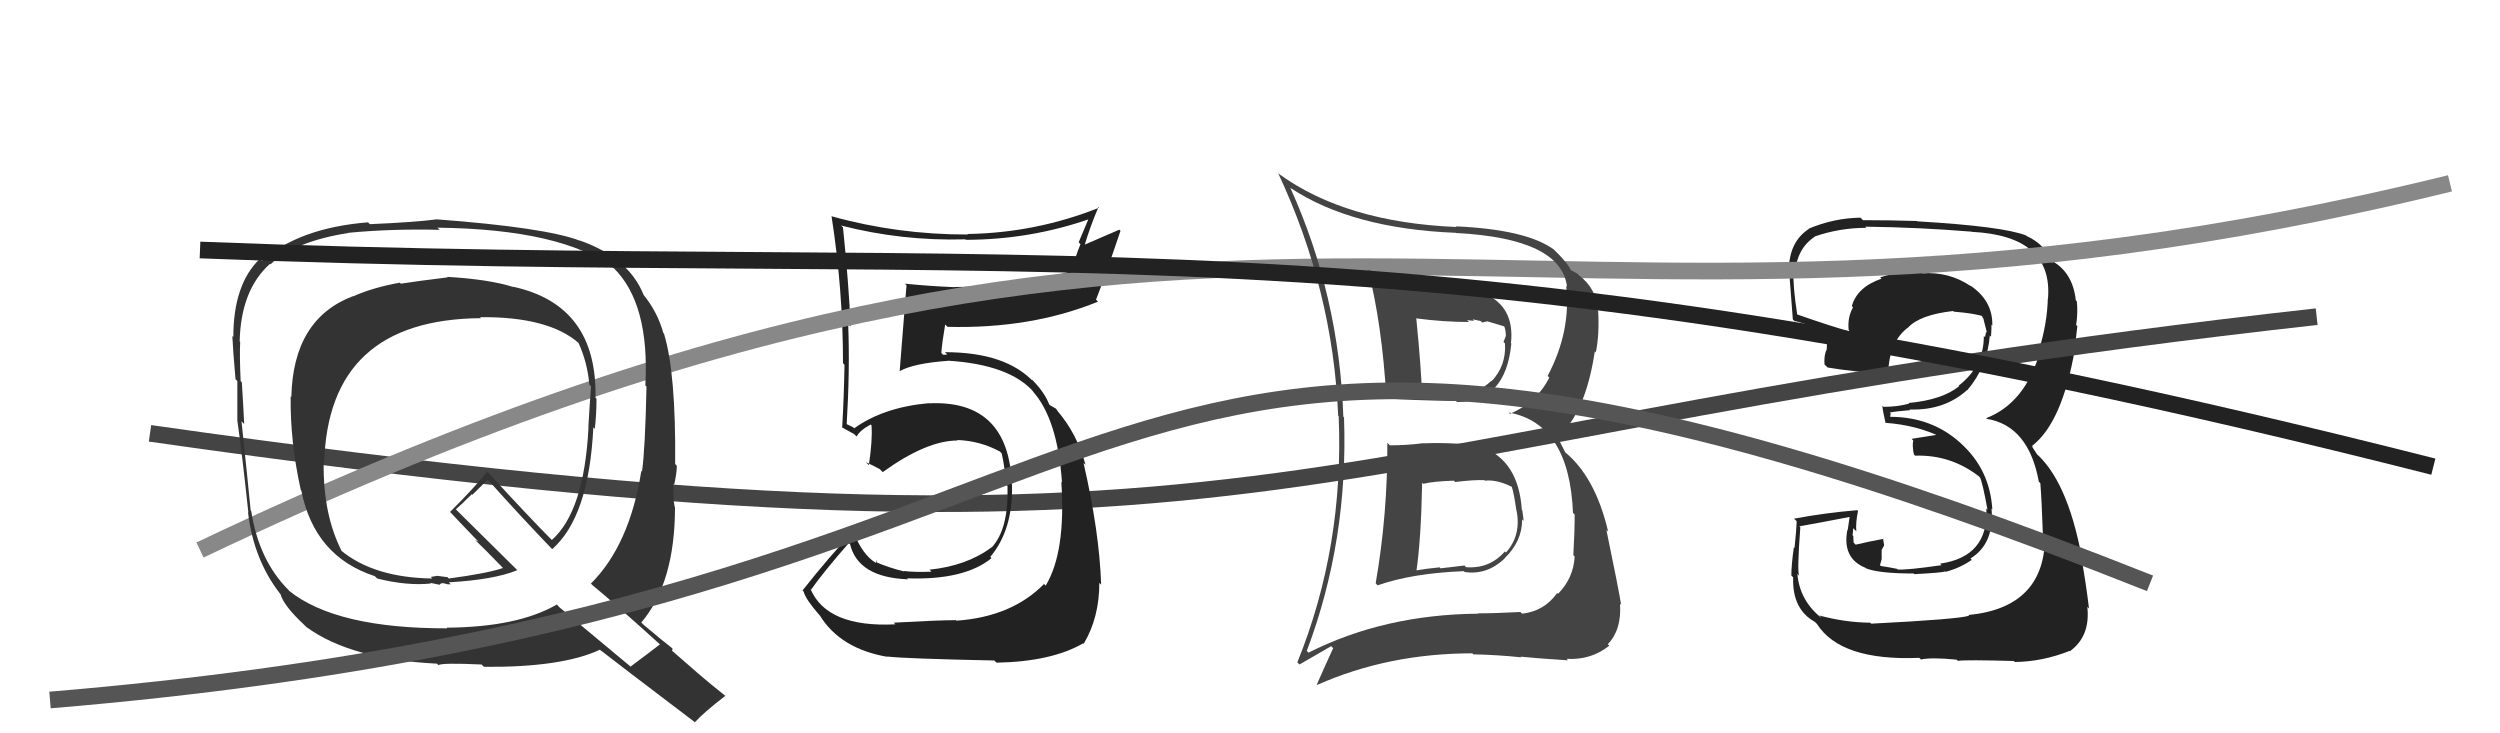 <svg xmlns="http://www.w3.org/2000/svg" width="150" height="44" viewBox="0,0,150,44"><path fill="#222" d="M112.21 37.35L112.29 37.44L112.21 37.36Q110.72 37.35 109.16 36.93L109.32 37.10L109.32 37.10Q107.99 36.07 107.84 34.43L107.85 34.44L107.95 34.55Q107.82 34.27 108.02 31.64L107.93 31.55L107.96 31.58Q108.99 31.40 111.01 31.01L110.98 30.99L110.86 31.82L110.84 31.80Q110.52 33.50 111.93 34.07L112.00 34.14L111.96 34.10Q112.73 34.41 114.82 34.41L114.95 34.54L114.86 34.45Q116.52 34.36 116.71 34.29L116.60 34.18L116.74 34.31Q117.58 34.09 118.31 33.59L118.33 33.62L118.23 33.51Q119.68 32.61 119.49 30.51L119.56 30.59L119.54 30.56Q119.39 28.17 117.66 26.61L117.62 26.56L117.62 26.57Q115.89 25.01 113.42 25.01L113.41 25.01L113.44 24.81L113.39 24.75Q113.74 24.68 114.61 24.61L114.60 24.60L114.57 24.57Q116.66 24.64 118.03 23.40L117.95 23.32L118.04 23.41Q119.24 22.00 119.39 20.13L119.52 20.26L119.46 20.20Q119.49 19.82 119.49 19.48L119.56 19.55L119.54 19.52Q119.57 18.03 118.20 17.12L118.14 17.05L118.25 17.17Q116.95 16.29 115.35 16.40L115.27 16.32L115.26 16.31Q114.03 16.23 112.82 16.64L112.80 16.63L112.89 16.72Q111.42 17.23 111.11 18.37L111.00 18.25L111.18 18.44Q110.84 19.05 110.92 19.81L111.05 19.94L111.00 19.89Q109.90 19.59 107.84 18.87L107.98 19.00L107.83 18.86Q107.57 17.15 107.61 16.31L107.71 16.41L107.69 16.39Q107.83 14.89 108.89 14.20L108.98 14.29L108.88 14.19Q110.38 13.67 111.98 13.67L111.83 13.52L111.90 13.60Q115.14 13.64 118.30 13.90L118.19 13.79L118.30 13.91Q123.18 14.15 122.88 17.91L122.94 17.97L122.87 17.90Q122.83 19.43 122.34 20.99L122.33 20.98L122.41 21.06Q121.53 24.18 119.17 25.09L119.12 25.04L119.21 25.13Q121.72 25.55 122.33 28.90L122.46 29.03L122.42 28.99Q122.50 29.98 122.57 32.00L122.67 32.10L122.70 32.13Q122.72 36.45 118.11 36.90L118.27 37.06L118.15 36.94Q117.56 37.15 112.27 37.42ZM117.41 39.59L117.39 39.57L117.47 39.65Q117.97 39.58 120.83 39.66L120.83 39.66L120.90 39.72Q122.55 39.70 124.19 39.05L124.29 39.16L124.20 39.07Q125.43 38.17 125.24 36.42L125.17 36.35L125.34 36.51Q125.18 35.13 124.87 33.38L124.90 33.41L124.90 33.41Q124.03 28.77 122.08 27.13L122.23 27.27L121.90 26.76L122.02 26.84L121.93 26.75Q123.73 25.35 124.49 20.97L124.36 20.85L124.48 20.96Q124.53 20.52 124.64 19.57L124.51 19.43L124.57 19.49Q124.68 18.77 124.61 18.08L124.51 17.98L124.55 18.03Q124.37 16.32 123.07 15.63L123.06 15.62L123.17 15.81L123.07 15.70Q122.74 14.69 121.60 14.16L121.70 14.26L121.57 14.13Q120.18 13.58 115.04 13.28L115.00 13.24L115.03 13.26Q113.38 13.21 111.78 13.21L111.74 13.17L111.63 13.06Q110.05 13.08 108.52 13.72L108.67 13.87L108.54 13.73Q107.33 14.51 107.33 16.26L107.36 16.29L107.36 16.29Q107.31 15.82 107.57 19.17L107.67 19.26L107.68 19.27Q107.90 19.27 109.54 19.88L109.63 19.97L109.58 19.92Q109.64 20.51 109.60 21.00L109.46 20.86L109.59 20.99Q109.43 21.33 109.47 21.87L109.65 22.04L109.65 22.05Q111.34 22.33 113.36 22.44L113.29 22.37L113.29 22.37Q113.36 20.50 114.47 19.66L114.40 19.59L114.47 19.67Q115.17 18.89 117.19 18.66L117.26 18.73L117.23 18.70Q118.47 18.80 119.04 18.99L118.91 18.86L118.89 18.83Q118.92 18.94 118.95 19.05L119.00 19.10L119.06 19.35L119.22 19.97L119.16 19.91Q119.14 20.07 119.10 20.23L119.20 20.32L119.03 20.16Q119.04 21.96 117.52 23.14L117.54 23.16L117.55 23.17Q116.54 23.99 114.52 24.18L114.66 24.31L114.56 24.21Q113.88 24.41 113.01 24.41L112.96 24.36L112.94 24.34Q112.97 24.68 113.13 25.37L113.24 25.49L113.13 25.37Q115.02 25.51 116.47 26.23L116.37 26.14L116.21 26.09L114.70 26.33L114.80 26.44Q114.72 26.66 114.83 27.26L114.84 27.27L114.91 27.34Q117.05 27.27 118.76 28.60L118.61 28.46L118.80 28.65Q118.95 28.94 119.25 30.58L119.33 30.66L119.18 30.51Q119.33 33.40 116.40 33.82L116.45 33.87L116.49 33.91Q114.43 34.21 113.86 34.17L113.88 34.19L113.82 34.13Q113.39 34.04 112.85 33.96L112.80 33.91L112.90 33.55L112.90 32.99L113.05 32.72L112.98 32.30L113.01 32.33Q112.14 32.49 111.34 32.68L111.24 32.58L111.22 32.56Q111.20 32.35 111.20 32.16L111.16 32.12L111.15 32.11Q111.19 31.92 111.19 31.69L111.23 31.73L111.38 31.88Q111.33 31.38 111.48 30.66L111.44 30.61L111.44 30.61Q109.51 30.77 107.64 31.12L107.76 31.23L107.80 31.28Q107.79 31.76 107.67 32.88L107.59 32.80L107.63 32.84Q107.48 33.92 107.48 34.53L107.45 34.50L107.59 34.64Q107.52 36.55 108.89 37.31L109.04 37.46L109.02 37.44Q110.44 39.67 115.17 39.47L115.06 39.37L115.26 39.57Q115.88 39.43 117.40 39.58Z"/><path d="M9 26 C79 36,76 26,139 19" stroke="#444" fill="none"/><path fill="#222" d="M53.66 37.39L53.72 37.46L53.72 37.46Q49.62 37.66 48.63 35.34L48.66 35.37L48.67 35.37Q49.37 34.37 50.93 32.58L50.88 32.53L51.00 32.64Q51.48 34.65 54.49 34.76L54.46 34.74L54.43 34.70Q57.86 34.82 59.49 33.49L59.46 33.45L59.42 33.41Q60.79 31.78 60.72 29.07L60.75 29.11L60.71 29.07Q60.53 23.97 55.73 24.20L55.72 24.19L55.72 24.19Q53.00 24.44 51.25 25.70L51.19 25.64L50.89 25.49L50.74 25.42L50.80 25.48Q51.00 22.18 50.89 19.44L50.85 19.39L51.04 19.59Q50.92 16.96 50.58 13.65L50.52 13.58L50.46 13.53Q54.11 14.47 57.91 14.36L57.92 14.36L57.95 14.39Q61.82 14.38 65.40 13.13L65.34 13.06L64.72 14.54L64.83 14.65Q64.51 15.40 64.32 16.23L64.28 16.19L64.34 16.25Q61.16 17.22 57.28 17.22L57.25 17.20L57.28 17.23Q55.78 17.17 54.29 17.02L54.41 17.13L54.39 17.11Q54.33 17.81 53.98 22.27L53.83 22.12L53.98 22.27Q54.81 21.80 56.87 21.65L56.84 21.62L56.86 21.64Q60.59 21.87 62.04 23.54L61.88 23.39L61.95 23.46Q63.45 25.11 63.72 28.95L63.57 28.81L63.68 28.92Q63.96 33.12 62.74 35.14L62.57 34.96L62.64 35.04Q60.70 37.01 57.39 37.24L57.31 37.16L57.35 37.21Q56.29 37.21 53.62 37.36ZM59.74 39.71L59.65 39.62L59.79 39.76Q63.08 39.70 64.99 38.60L64.95 38.56L65.02 38.63Q65.96 37.06 65.96 34.97L66.11 35.12L66.07 35.08Q65.96 31.88 65.01 27.77L65.06 27.83L65.13 27.89Q64.63 26.02 63.41 24.61L63.37 24.57L63.53 24.77L63.36 24.52L63.01 24.32L62.95 24.26Q62.68 23.57 62.03 22.89L61.92 22.78L61.90 22.80L62.06 22.96Q60.39 21.13 56.69 21.13L56.84 21.27L56.59 21.29L56.48 21.18Q56.52 20.58 56.71 19.47L56.78 19.54L56.85 19.61Q61.85 19.74 65.88 18.10L65.77 17.99L65.76 17.98Q66.28 16.67 67.23 13.85L67.16 13.78L65.03 14.70L65.07 14.73Q65.42 13.56 65.91 12.42L65.87 12.38L65.95 12.46Q62.17 13.97 58.06 14.04L58.02 14.00L58.08 14.07Q53.87 14.08 49.91 12.98L49.98 13.05L49.89 12.96Q50.58 17.38 50.58 21.79L50.63 21.84L50.67 21.89Q50.64 23.76 50.53 25.66L50.49 25.62L50.48 25.62Q50.67 25.73 51.24 26.04L51.37 26.16L51.40 26.19Q51.59 25.82 52.24 25.47L52.26 25.49L52.29 25.52Q52.36 26.39 52.13 27.91L52.11 27.89L51.95 27.73Q52.37 27.92 52.79 28.15L52.94 28.30L52.96 28.33Q55.59 26.43 57.46 26.43L57.60 26.57L57.43 26.40Q58.81 26.45 59.99 27.09L59.99 27.09L60.10 27.20Q60.31 28.09 60.34 29.04L60.34 29.04L60.45 29.16Q60.53 31.74 59.50 32.85L59.37 32.71L59.49 32.84Q58.01 33.95 55.77 34.18L55.90 34.31L55.89 34.30Q54.90 34.34 54.22 34.26L54.31 34.35L54.25 34.29Q53.29 34.05 52.52 33.71L52.61 33.80L52.56 33.56L52.56 33.79L52.53 33.76Q51.75 33.28 51.22 31.95L51.11 31.84L51.18 31.91Q49.83 33.30 48.15 35.43L48.13 35.40L48.22 35.50Q48.33 35.95 49.17 36.91L49.30 37.03L49.19 36.93Q50.42 38.92 53.24 39.41L53.06 39.23L53.21 39.39Q54.30 39.52 59.66 39.63Z"/><path d="M12 33 C75 3,90 25,147 11" stroke="#888" fill="none"/><path fill="#444" d="M83.28 26.60L83.35 26.68L83.24 26.57Q83.26 30.85 82.54 35.00L82.62 35.08L82.66 35.12Q84.74 34.39 87.83 34.27L88.01 34.45L87.88 34.32Q89.21 34.52 90.28 33.51L90.41 33.64L90.27 33.50Q91.33 32.49 91.33 31.16L91.46 31.29L91.42 31.24Q91.37 30.89 91.34 30.63L91.34 30.63L91.31 30.60Q91.12 27.63 88.88 26.80L88.92 26.84L89.04 26.96Q88.17 26.55 87.49 26.63L87.56 26.70L87.48 26.62Q86.43 26.56 85.40 26.60L85.49 26.68L85.40 26.59Q84.42 26.72 83.39 26.72ZM82.02 16.13L82.14 16.25L82.09 16.20Q82.92 19.47 83.18 23.84L83.22 23.88L83.25 23.91Q84.69 24.02 87.35 24.06L87.32 24.02L87.42 24.12Q90.34 24.15 90.68 20.61L90.57 20.50L90.66 20.58Q90.86 18.65 89.45 17.81L89.39 17.75L89.48 17.85Q88.53 17.28 84.12 16.63L84.05 16.57L84.06 16.58Q83.01 16.44 82.09 16.21ZM78.52 39.17L78.38 39.03L78.41 39.05Q80.91 32.42 80.64 25.03L80.68 25.08L80.60 25.00Q80.35 17.74 77.42 11.27L77.45 11.29L77.45 11.29Q81.13 13.72 87.35 13.97L87.43 14.05L87.37 13.98Q93.67 14.31 94.02 17.20L93.97 17.16L93.97 17.16Q94.27 19.89 92.86 22.55L92.88 22.58L92.96 22.66Q92.20 24.14 90.60 24.83L90.53 24.76L90.52 24.75Q94.16 25.41 94.38 30.78L94.47 30.86L94.48 30.88Q94.48 31.90 94.40 33.31L94.44 33.35L94.48 33.39Q94.41 34.69 93.48 35.63L93.55 35.70L93.43 35.58Q92.66 36.67 91.33 36.82L91.27 36.77L91.23 36.72Q89.74 36.80 88.67 36.80L88.71 36.83L88.70 36.82Q83.04 36.87 78.51 39.16ZM91.26 39.42L91.31 39.47L91.24 39.40Q92.22 39.50 94.08 39.62L93.99 39.52L94.00 39.53Q95.45 39.62 96.56 38.74L96.50 38.68L96.47 38.65Q97.31 37.78 97.20 36.22L97.17 36.19L97.27 36.30Q97.10 35.25 96.38 31.78L96.36 31.77L96.49 31.90Q95.71 28.57 93.84 27.08L93.93 27.17L93.50 26.32L93.43 26.25Q95.12 24.85 95.69 21.08L95.79 21.19L95.75 21.14Q95.97 20.07 95.89 18.66L95.75 18.52L95.85 18.62Q95.82 17.34 94.72 16.50L94.74 16.52L94.63 16.41Q94.37 16.26 94.26 16.22L94.13 16.10L94.26 16.23Q94.06 15.77 93.23 14.97L93.20 14.94L93.23 14.97Q91.58 13.77 87.35 13.58L87.47 13.70L87.39 13.62Q80.75 13.34 76.76 10.45L76.67 10.37L76.68 10.37Q79.98 17.41 80.29 24.94L80.34 25.00L80.32 24.97Q80.65 32.81 77.84 39.74L77.97 39.87L79.87 38.77L79.99 38.89Q79.51 39.93 79.01 41.07L79.02 41.08L79.04 41.09Q83.31 39.20 88.34 39.20L88.48 39.35L88.40 39.26Q89.84 39.29 91.28 39.44ZM89.16 28.91L89.08 28.83L89.09 28.84Q89.82 28.76 90.73 29.22L90.69 29.18L90.70 29.19Q90.83 29.55 90.98 30.61L91.01 30.64L90.99 30.62Q91.29 32.11 90.36 33.15L90.26 33.06L90.29 33.09Q89.37 34.14 87.96 34.03L87.87 33.93L86.43 34.10L86.38 34.04Q85.65 34.11 84.92 34.23L85.00 34.30L84.98 34.29Q85.26 32.43 85.33 28.96L85.32 28.95L85.40 29.03Q85.97 28.88 87.23 28.84L87.18 28.79L87.31 28.92Q88.46 28.78 89.07 28.81ZM87.99 19.18L88.03 19.21L88.45 19.25L88.36 19.16Q88.65 19.22 88.84 19.26L88.93 19.35L89.24 19.28L89.51 19.36L90.28 19.59L90.25 19.57Q90.35 19.82 90.35 20.13L90.36 20.13L90.21 20.52L90.30 20.61Q90.38 21.94 89.50 22.87L89.38 22.76L89.48 22.85Q88.55 23.73 87.34 23.73L87.34 23.74L87.27 23.67Q86.38 23.81 86.38 23.81L86.26 23.69L86.23 23.65Q84.86 23.58 85.20 23.58L85.22 23.60L85.32 23.69Q85.28 22.17 84.98 19.13L85.00 19.15L84.95 19.10Q86.62 19.32 88.14 19.32Z"/><path fill="#333" d="M26.99 16.77L26.92 16.70L26.87 16.64Q25.00 16.87 24.05 17.02L23.94 16.91L23.99 16.96Q22.41 17.24 21.19 17.78L21.01 17.60L21.18 17.77Q17.59 19.13 17.48 23.81L17.46 23.80L17.44 23.77Q17.40 26.48 18.05 29.41L18.06 29.42L18.08 29.44Q18.87 33.39 22.49 34.57L22.49 34.57L22.63 34.71Q24.42 35.16 25.86 35.01L25.81 34.97L26.40 35.09L26.38 35.08Q26.46 34.96 26.65 35.00L26.67 35.02L26.65 35.00Q26.89 35.09 27.05 35.05L27.06 35.07L26.93 34.94Q29.67 34.78 31.04 34.21L31.06 34.23L27.51 30.72L27.35 30.56Q27.70 30.26 28.31 29.65L28.34 29.69L29.26 28.78L29.36 28.88Q31.17 30.91 33.15 32.97L33.20 33.02L33.13 32.95Q35.34 31.01 35.60 25.64L35.75 25.79L35.69 25.73Q35.79 24.83 35.79 23.92L35.77 23.90L35.73 23.87Q35.84 18.30 30.77 17.20L30.78 17.20L30.80 17.22Q29.34 16.76 26.83 16.61ZM39.71 38.77L39.64 38.70L39.60 38.66Q39.02 39.11 37.84 39.99L37.90 40.05L33.58 36.45L33.41 36.27Q31.07 37.63 26.80 37.66L26.82 37.69L26.83 37.70Q20.18 37.71 17.36 35.46L17.34 35.44L17.31 35.40Q15.53 33.62 15.07 30.65L15.07 30.66L15.04 30.63Q14.87 28.86 14.49 25.28L14.60 25.39L14.65 25.44Q14.62 24.69 14.51 22.94L14.42 22.85L14.44 22.87Q14.37 21.39 14.41 20.51L14.38 20.48L14.38 20.49Q14.45 17.39 16.20 15.83L16.24 15.87L16.23 15.86Q17.70 14.48 20.90 13.98L20.83 13.92L20.89 13.97Q23.49 13.72 26.38 13.79L26.37 13.78L26.25 13.66Q33.72 13.75 36.85 16.11L36.88 16.14L36.82 16.08Q38.99 18.22 38.72 23.13L38.82 23.22L38.79 23.19Q38.71 26.96 38.52 28.29L38.50 28.27L38.48 28.25Q37.78 32.69 35.46 35.01L35.41 34.97L35.56 35.12Q36.91 36.23 39.65 38.71ZM34.80 14.45L34.86 14.51L34.79 14.44Q32.71 13.65 26.20 13.16L26.37 13.32L26.20 13.16Q24.97 13.33 22.19 13.45L22.07 13.33L22.08 13.34Q17.96 13.67 15.71 15.65L15.68 15.62L15.59 15.53Q14.00 17.06 14.00 20.22L13.99 20.21L13.94 20.16Q13.98 21.04 14.13 22.75L14.06 22.68L14.24 22.86Q14.24 24.42 14.24 25.29L14.33 25.38L14.25 25.31Q14.52 27.17 14.90 30.75L14.84 30.69L14.88 30.73Q15.21 33.57 16.81 35.63L16.80 35.62L16.83 35.65Q17.02 36.34 18.24 37.48L18.36 37.60L18.38 37.62Q21.04 39.56 26.22 39.82L26.29 39.90L26.30 39.91Q26.50 39.76 28.90 39.87L28.96 39.94L29.04 40.01Q33.72 40.05 36.00 38.98L36.13 39.12L35.99 38.98Q36.93 39.72 41.65 43.30L41.61 43.26L41.69 43.34Q42.23 42.74 43.52 41.75L43.59 41.81L43.53 41.76Q42.62 41.04 41.82 40.35L41.80 40.33L40.32 39.04L40.36 38.93L40.28 38.85Q39.84 38.52 38.62 37.49L38.47 37.34L38.48 37.35Q40.50 34.96 40.50 30.43L40.42 30.35L40.48 30.41Q40.37 29.88 40.41 29.04L40.52 29.15L40.45 29.08Q40.61 28.37 40.61 27.95L40.53 27.86L40.51 27.84Q40.56 22.38 39.84 20.02L39.84 20.02L39.80 19.98Q39.46 18.73 38.59 17.66L38.54 17.61L38.62 17.70Q37.72 15.46 34.79 14.43ZM28.71 18.94L28.87 19.10L28.80 19.03Q32.91 18.99 34.73 20.59L34.71 20.56L34.70 20.55Q35.25 21.75 35.36 23.08L35.29 23.01L35.46 23.18Q35.38 24.27 35.30 25.64L35.33 25.68L35.31 25.65Q35.05 30.68 33.11 32.40L33.07 32.36L33.14 32.43Q31.80 31.09 29.29 28.35L29.27 28.33L29.23 28.30Q28.57 29.15 27.01 30.71L26.96 30.67L27.01 30.72Q27.46 31.21 28.60 32.39L28.73 32.51L28.49 32.39L28.52 32.41Q29.10 32.96 30.13 34.03L30.19 34.09L30.18 34.08Q29.25 34.40 26.93 34.71L26.85 34.63L26.23 34.55L25.88 34.61L25.85 34.62L25.94 34.71Q22.43 34.66 20.45 33.02L20.43 33.00L20.52 33.10Q19.38 30.89 19.42 27.77L19.43 27.79L19.45 27.80Q19.68 19.16 28.86 19.09Z"/><path d="M3 42 C75 36,61 8,129 35" stroke="#555" fill="none"/><path d="M12 15 C63 17,83 12,146 28" stroke="#222" fill="none"/></svg>